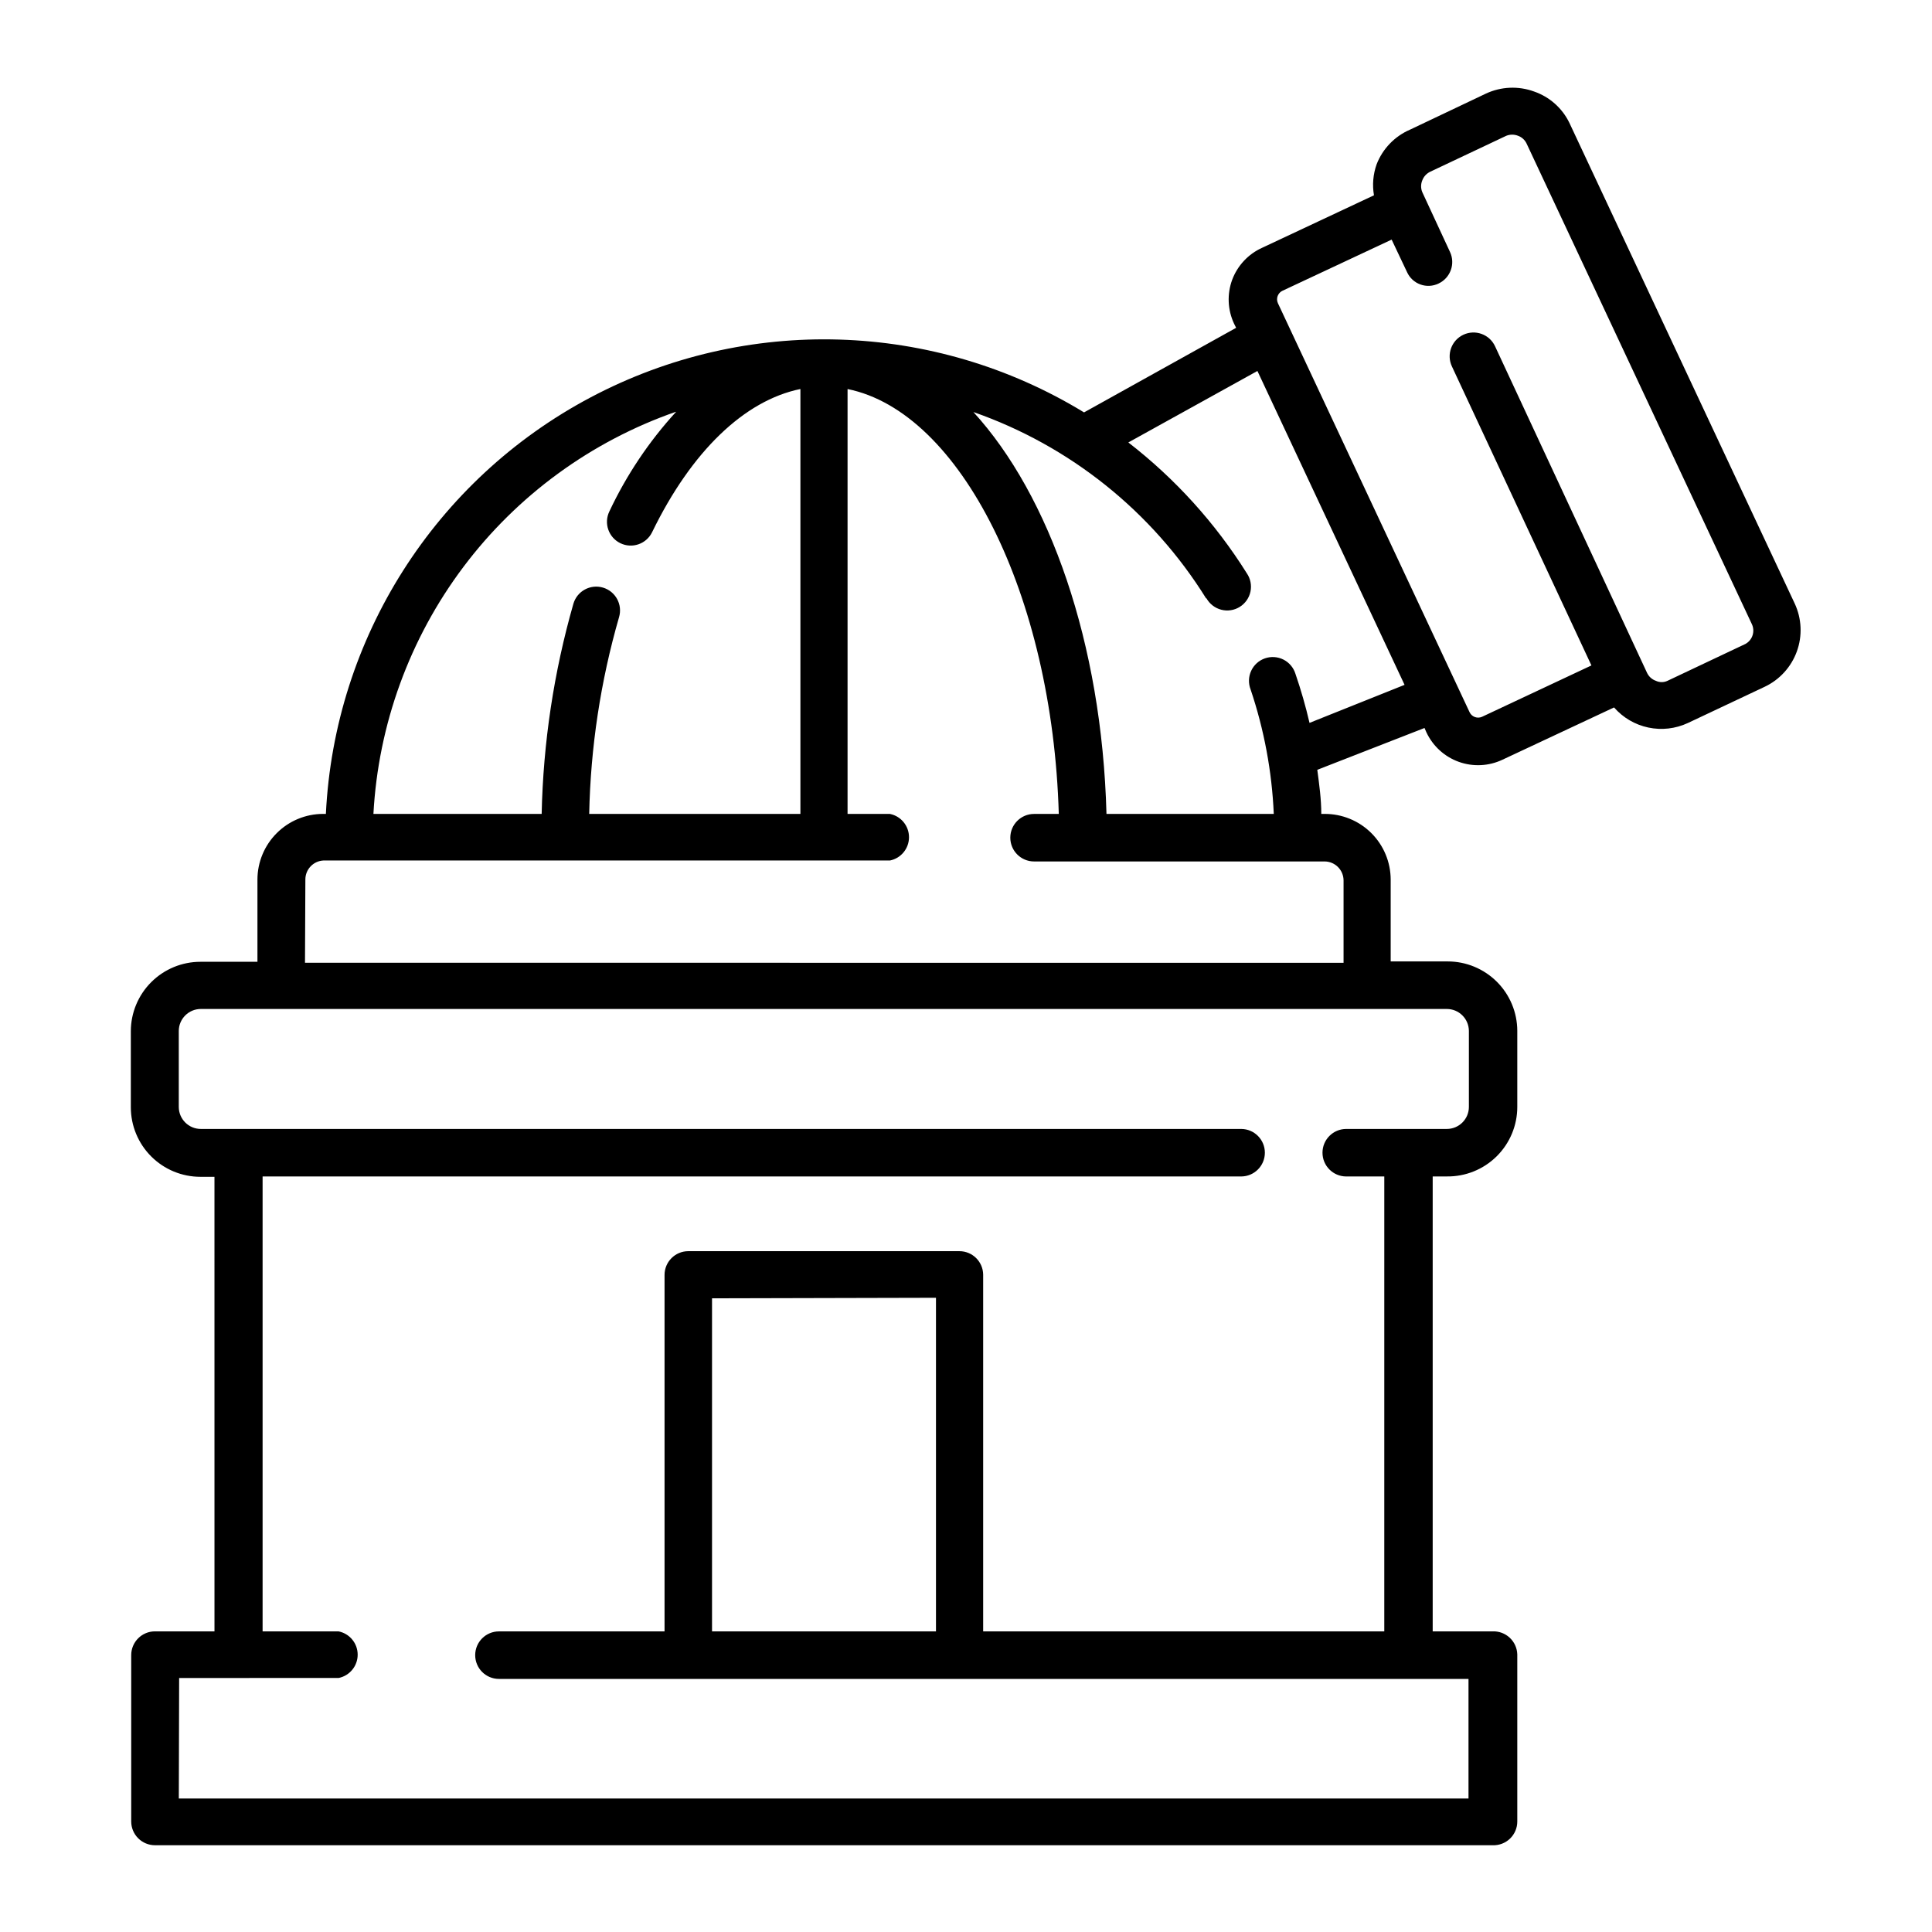 <?xml version="1.0" encoding="UTF-8"?>
<!-- Uploaded to: ICON Repo, www.svgrepo.com, Generator: ICON Repo Mixer Tools -->
<svg fill="#000000" width="800px" height="800px" version="1.1" viewBox="144 144 512 512" xmlns="http://www.w3.org/2000/svg">
 <path d="m185.07 633.01h354.48c1.711 0.066 3.379-0.566 4.617-1.754 1.234-1.188 1.934-2.832 1.93-4.547v-44.281c-0.051-1.68-0.773-3.269-2.004-4.414-1.227-1.145-2.863-1.75-4.543-1.684h-15.871v-120.56h3.727c4.938 0.066 9.691-1.844 13.203-5.309 3.512-3.469 5.492-8.195 5.488-13.129v-20.152c-0.012-4.883-1.961-9.559-5.418-13.008-3.457-3.445-8.137-5.383-13.02-5.383h-15.113v-21.715c-0.016-4.633-1.871-9.066-5.16-12.328-3.289-3.262-7.742-5.078-12.375-5.051h-0.855c0-3.93-0.555-7.859-1.059-11.688l28.414-11.082 0.504 1.16v-0.004c1.707 3.637 4.789 6.449 8.57 7.812 3.781 1.359 7.949 1.16 11.582-0.559l29.574-13.855c2.371 2.715 5.559 4.586 9.086 5.328 3.523 0.746 7.195 0.324 10.465-1.195l20.301-9.574c3.996-1.867 7.086-5.25 8.59-9.398s1.293-8.723-0.578-12.719l-59.703-127.36c-1.891-3.906-5.266-6.898-9.371-8.312-4.152-1.512-8.738-1.312-12.746 0.555l-20.152 9.574v-0.004c-4.043 1.758-7.219 5.059-8.816 9.172-0.934 2.633-1.176 5.457-0.703 8.211l-29.625 13.906c-3.684 1.66-6.551 4.727-7.961 8.512-1.379 3.777-1.199 7.949 0.504 11.59l0.555 1.109-40.305 22.418c-39.824-24.309-89.516-25.824-130.75-3.988-41.234 21.836-67.902 63.789-70.172 110.39h-0.758c-4.606 0.012-9.02 1.848-12.273 5.106-3.258 3.254-5.094 7.668-5.106 12.273v21.816h-15.117c-4.879 0-9.562 1.934-13.02 5.383-3.457 3.445-5.406 8.125-5.418 13.004v20.152c0 4.891 1.941 9.582 5.398 13.039 3.461 3.461 8.148 5.402 13.039 5.402h3.727l0.004 120.46h-15.77c-3.481 0-6.297 2.82-6.297 6.297v44.082c0 1.672 0.66 3.273 1.844 4.453 1.18 1.184 2.781 1.848 4.453 1.848zm298.81-411.96 28.918-13.551 4.082 8.613c0.688 1.527 1.965 2.711 3.543 3.277 1.574 0.57 3.312 0.477 4.82-0.254 3.141-1.48 4.492-5.223 3.023-8.363l-7.356-15.871c-0.402-0.984-0.402-2.09 0-3.074 0.375-1.02 1.137-1.848 2.113-2.316l20.152-9.523c1.004-0.402 2.121-0.402 3.125 0 1 0.359 1.816 1.102 2.266 2.066l59.652 127.26c0.973 1.938 0.238 4.297-1.664 5.34l-20.656 9.773c-0.973 0.457-2.098 0.457-3.07 0-1.016-0.355-1.848-1.098-2.32-2.062l-40.305-86.605c-1.473-3.16-5.231-4.523-8.387-3.051-3.156 1.477-4.523 5.231-3.047 8.391l36.977 79.25-28.969 13.602c-1.25 0.574-2.734 0.035-3.324-1.211l-50.785-108.37c-0.574-1.254-0.035-2.734 1.211-3.324zm-20.152 81.516c0.84 1.5 2.262 2.59 3.926 3.019 1.668 0.43 3.438 0.156 4.894-0.754 1.461-0.91 2.488-2.375 2.84-4.062 0.348-1.684-0.004-3.438-0.98-4.856-8.34-13.309-18.969-25.043-31.387-34.66l34.207-18.941 38.996 83.18-25.191 10.078v-0.004c-1.016-4.394-2.262-8.734-3.727-13-0.504-1.633-1.648-2.992-3.172-3.766-1.527-0.77-3.301-0.891-4.914-0.328-1.613 0.559-2.934 1.754-3.648 3.305-0.719 1.551-0.773 3.328-0.156 4.922 3.59 10.656 5.66 21.766 6.148 33h-44.336c-1.211-45.344-15.113-84.488-35.266-106.5v-0.004c25.586 8.938 47.348 26.359 61.664 49.375zm-140.56-49.422v-0.004c-7.191 7.859-13.152 16.762-17.684 26.402-1.516 3.129-0.207 6.894 2.922 8.414 3.129 1.516 6.898 0.207 8.414-2.926 10.43-21.461 24.484-34.914 39.297-37.938v112.61h-55.973c0.359-17.652 3.016-35.184 7.91-52.145 0.988-3.34-0.918-6.848-4.258-7.836-3.34-0.988-6.848 0.918-7.836 4.258-5.188 18.133-8.016 36.863-8.414 55.723h-44.586c1.285-23.703 9.586-46.488 23.848-65.461 14.262-18.973 33.848-33.277 56.258-41.098zm-98.242 123.94v-0.004c-0.004-2.688 2.102-4.902 4.785-5.039h150.14c2.934-0.594 5.043-3.176 5.043-6.168 0-2.996-2.109-5.578-5.043-6.172h-11.238v-112.6c29.93 6.043 54.312 54.613 55.977 112.6h-6.551c-3.477 0-6.297 2.816-6.297 6.297 0 3.477 2.82 6.297 6.297 6.297h76.98c1.336 0 2.617 0.531 3.562 1.477s1.477 2.227 1.477 3.562v21.816l-275.23-0.004zm-33.453 211.6 42.27-0.004c2.934-0.598 5.043-3.176 5.043-6.172s-2.109-5.574-5.043-6.172h-20.152v-120.56h259.31c3.481 0 6.301-2.82 6.301-6.297 0-3.477-2.82-6.297-6.301-6.297h-275.68c-3.227 0-5.844-2.617-5.844-5.844v-20.152c0.027-3.211 2.637-5.797 5.844-5.797h330.2c3.211 0 5.816 2.586 5.848 5.797v20.152c0 3.227-2.617 5.844-5.848 5.844h-26.648c-3.481 0-6.301 2.82-6.301 6.297 0 3.477 2.82 6.297 6.301 6.297h10.078l-0.004 120.56h-106.3v-94.566c-0.055-3.438-2.856-6.195-6.297-6.195h-71.844c-3.477 0-6.297 2.82-6.297 6.297v94.465h-43.883c-3.477 0-6.297 2.82-6.297 6.297 0 3.481 2.82 6.297 6.297 6.297h256.94v31.691h-341.78zm200.57-100.76v88.414h-59.348v-88.27z"/>
</svg>